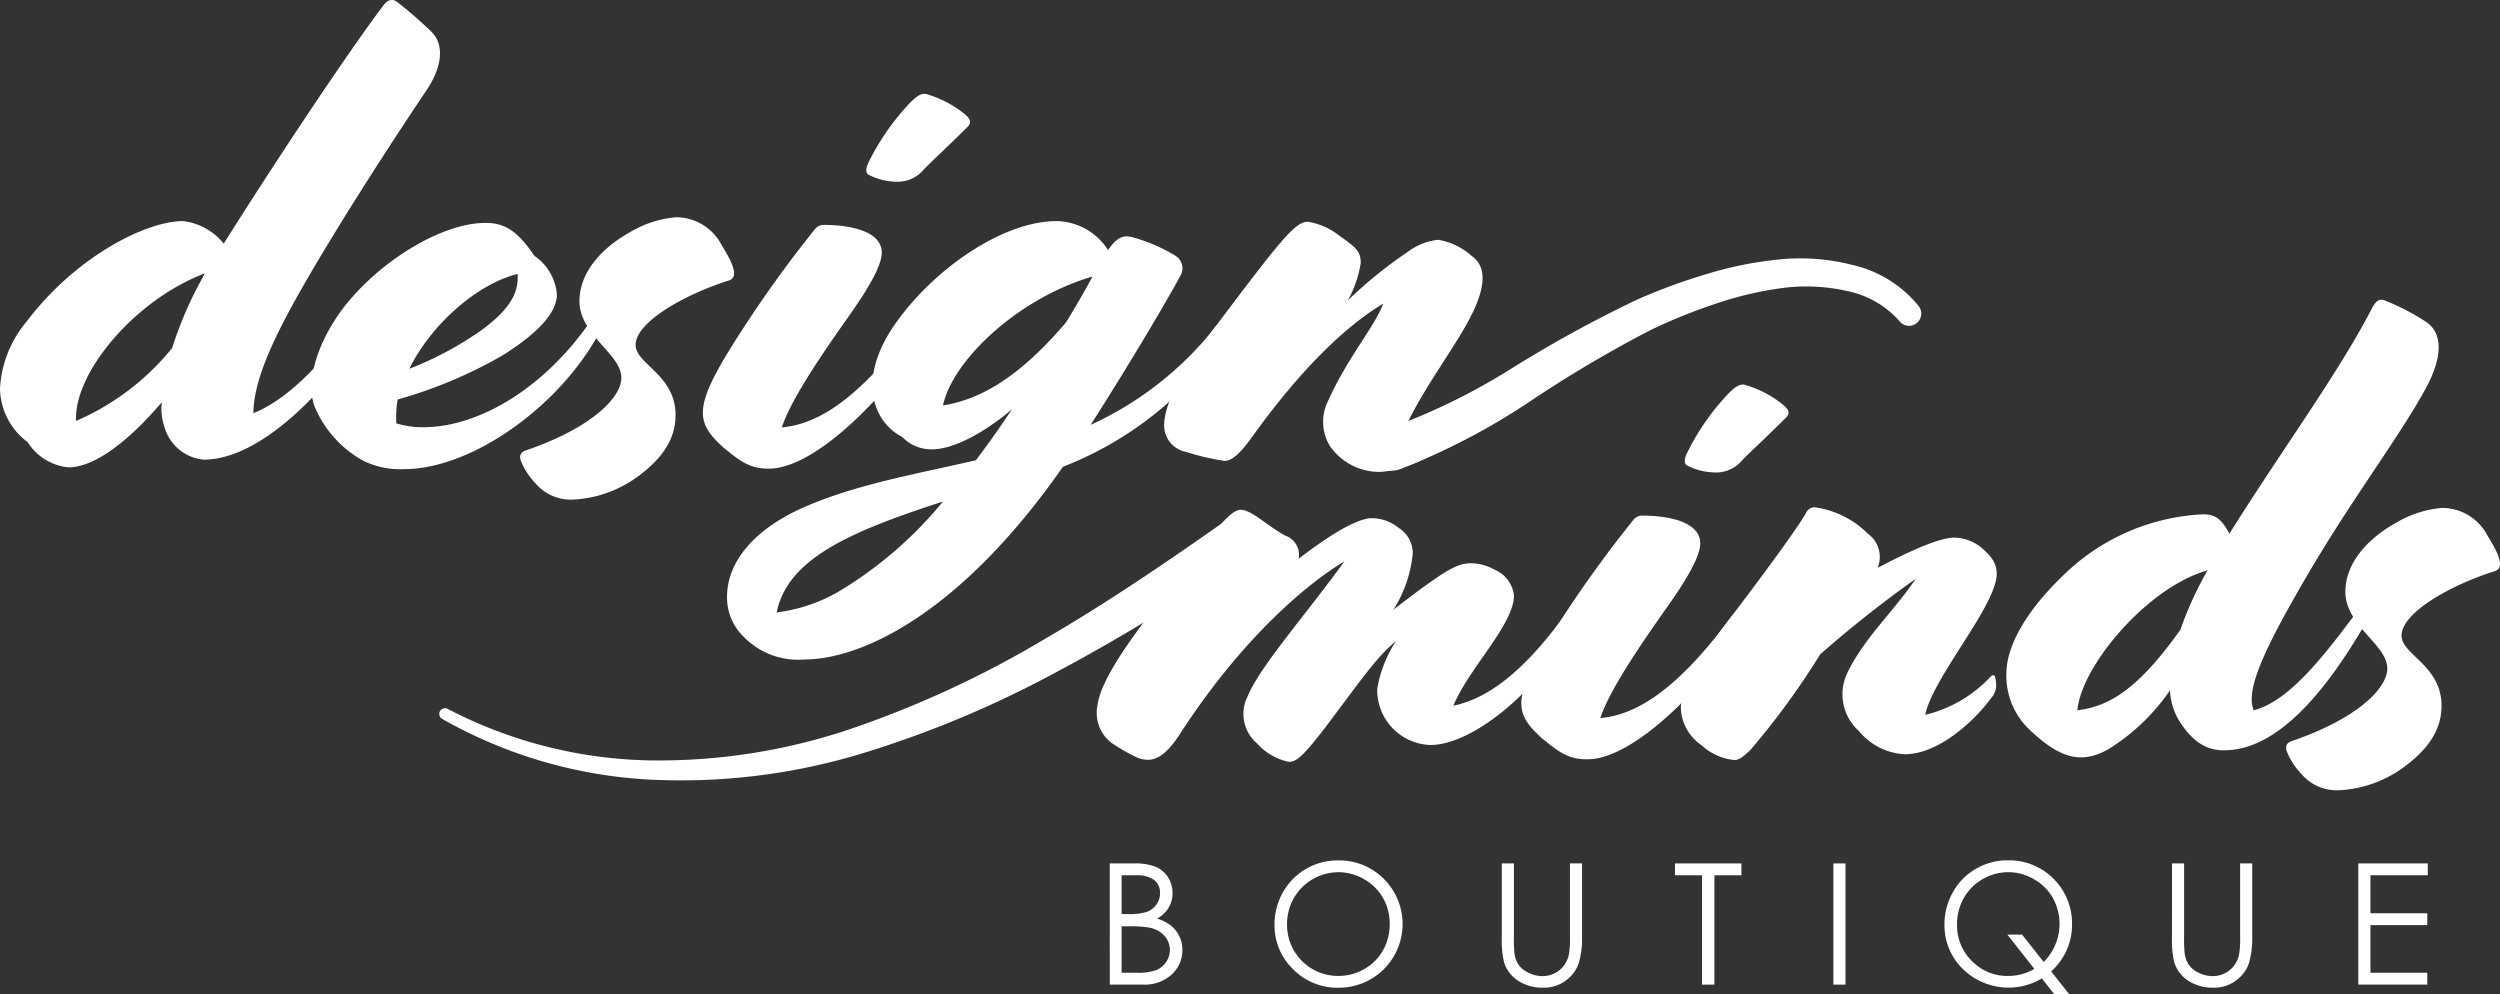 <svg xmlns="http://www.w3.org/2000/svg" width="174.775" height="69.504" viewBox="0 0 174.775 69.504">
  <rect x="0" y="0" width="174.775" height="69.504" fill="#333333" stroke="none"/>
  <g id="Group_21" data-name="Group 21" transform="translate(-48 -17)">
    <g id="Group_5" data-name="Group 5" transform="translate(48 17)">
      <g id="Group_1" data-name="Group 1">
        <path id="Path_1" data-name="Path 1" d="M46.991,149.647c-2.3,2.7-4.687,4.552-6.534,4.552a3.787,3.787,0,0,1-2.839-1.757,4.762,4.762,0,0,1-1.939-3.741,7.922,7.922,0,0,1,1.893-4.732c3.335-4.416,8.247-6.985,10.906-6.985a4.264,4.264,0,0,1,2.839,1.577c3.29-5.227,8.337-12.889,11.177-16.674.315-.405.631-.451.946-.225a30.066,30.066,0,0,1,2.389,2.073c.811.767.9,2.208-.271,4.011-1.759,2.614-4.326,6.535-6.58,10.23-3.74,6.129-5.543,9.689-5.588,12.438,1.8-.721,3.921-2.433,6.4-5.722l.135-.181c.315-.405.405-.451.541-.315l.135.135a.6.6,0,0,1,.091.857l-.135.226c-1.623,2.749-6.4,8.247-10.636,8.247a3.15,3.15,0,0,1-2.749-2.3A3.912,3.912,0,0,1,46.991,149.647Zm.721-3.786a26.967,26.967,0,0,1,2.3-5.227c-4.912,1.847-9.194,6.985-9.014,10.32A17.633,17.633,0,0,0,47.712,145.861Z" transform="translate(-35.679 -121.527)" fill="#fff"/>
        <path id="Path_2" data-name="Path 2" d="M75.364,163.968a7.755,7.755,0,0,1-3.38-3.7c-.676-1.532-.045-4.281,1.893-6.9,2.523-3.335,6.94-6.038,10-6.038,1.217,0,2.163.405,3.425,2.3a3.607,3.607,0,0,1,1.577,2.7c0,1.081-.947,2.478-3.831,4.281a31.965,31.965,0,0,1-7.3,3.064,7.025,7.025,0,0,0-.09,1.667,6.205,6.205,0,0,0,1.893.271c3.6,0,7.932-2.389,11.176-6.714l.135-.181c.315-.405.405-.451.541-.315l.135.135a.593.593,0,0,1,.091.857l-.135.226c-2.929,4.912-8.788,8.922-13.294,8.922A5.893,5.893,0,0,1,75.364,163.968ZM86.135,150.9c-2.8.677-6.039,3.515-7.571,6.625a23.288,23.288,0,0,0,5.047-2.7C85.593,153.377,86.224,152.206,86.135,150.9Z" transform="translate(-49.948 -131.746)" fill="#fff"/>
        <path id="Path_3" data-name="Path 3" d="M96.958,165.28a5,5,0,0,1-.993-1.487q-.27-.609.271-.811c4.507-1.532,6.714-3.651,6.714-5.092,0-1.667-2.929-2.975-2.929-5.363,0-1.893,1.4-3.606,3.47-4.778a7.546,7.546,0,0,1,3.289-1.081,3.593,3.593,0,0,1,3.2,1.983c1.081,1.713.991,2.254.5,2.434-3.155.992-6.534,2.929-6.534,4.507,0,1.352,2.793,2.073,2.793,4.911,0,1.443-.675,2.885-2.749,4.372a8.342,8.342,0,0,1-4.416,1.532A3.237,3.237,0,0,1,96.958,165.28Z" transform="translate(-59.511 -131.48)" fill="#fff"/>
        <path id="Path_4" data-name="Path 4" d="M118.442,157.1c-2.028-1.847-2.119-2.885,1.262-8.111a84.068,84.068,0,0,1,5.137-7.121.79.79,0,0,1,.721-.315c1.127,0,3.965.225,3.965,1.937,0,.9-.9,2.479-2.478,4.687-2.479,3.516-3.965,5.9-4.507,7.527,2.119-.18,4.958-1.488,8.878-6.714l.135-.181c.315-.405.405-.451.541-.315l.135.135a.593.593,0,0,1,.09.857l-.135.226c-2.029,3.38-7.166,8.878-10.546,8.878C120.334,158.591,119.7,158.14,118.442,157.1Zm10.14-19.875a16.649,16.649,0,0,1,2.614-3.875c.676-.767,1.081-1.036,1.442-.947a7.6,7.6,0,0,1,2.569,1.307c.451.361.676.631.315.991-1.172,1.171-2.479,2.388-3.019,2.929a2.377,2.377,0,0,1-2.028.9,4.3,4.3,0,0,1-1.893-.5Q128.311,137.837,128.581,137.229Z" transform="translate(-67.883 -125.828)" fill="#fff"/>
        <path id="Path_5" data-name="Path 5" d="M120.991,176.182a3.808,3.808,0,0,1-1.173-2.793c0-2.389,1.8-4.687,5.362-6.264,3.7-1.623,7.932-2.344,12.033-3.29.856-1.127,1.713-2.343,2.524-3.561-2.209,1.849-4.236,2.795-5.588,2.795a2.788,2.788,0,0,1-2.072-.857c-2.119-1.082-3.29-4.236-.227-8.292,2.749-3.7,7.392-6.805,11-6.805a4.344,4.344,0,0,1,3.605,2.027c.585-.856,1.036-1.081,1.712-.9a11.849,11.849,0,0,1,3.02,1.307,1.024,1.024,0,0,1,.315,1.4c-.766,1.442-3.38,5.9-6.264,10.411a23.615,23.615,0,0,0,8.472-6.534l.135-.181c.271-.361.406-.405.541-.315l.181.135a.64.64,0,0,1,.045.9l-.135.181a24.516,24.516,0,0,1-11.176,8.742c-7.075,10.14-13.97,13.475-18.117,13.475A5.275,5.275,0,0,1,120.991,176.182Zm13.925-9.464c-6.4,2.074-10.861,3.966-11.627,7.752a11.441,11.441,0,0,0,4.236-1.4A27.964,27.964,0,0,0,134.915,166.718Zm8.607-12.528c.631-1.036,1.263-2.118,1.848-3.2-5.137,1.487-9.779,5.814-10.455,9.013C137.71,159.553,140.413,157.841,143.522,154.19Z" transform="translate(-68.991 -131.657)" fill="#fff"/>
        <path id="Path_6" data-name="Path 6" d="M182.021,162.918a3.24,3.24,0,0,1-.225-3.065c1.4-3.154,3.289-5.272,3.921-6.94-2.344,1.4-5.5,4.191-9.239,9.419-.856,1.172-1.4,1.577-1.847,1.577a16.683,16.683,0,0,1-2.7-.631,1.88,1.88,0,0,1-1.532-1.847c0-1.4,1.037-3.515,3.335-6.579,4.821-6.4,5.813-7.662,6.714-7.662a4.773,4.773,0,0,1,2.163.947c1.217.856,1.532,1.127,1.532,1.937a7.921,7.921,0,0,1-.9,2.614,30.449,30.449,0,0,1,4.236-3.425,4.211,4.211,0,0,1,2.073-.811,4.6,4.6,0,0,1,2.344,1.127c.9.631,1.081,1.8.135,3.831-1.081,2.3-3.2,4.912-4.642,7.886a1.312,1.312,0,0,0,.451.091c.856,0,2.839-.632,5.362-2.389.271-.18.406-.045.406.271a2.058,2.058,0,0,1-.541,1.577c-2.163,1.848-5.543,3.831-7.706,3.831A4.22,4.22,0,0,1,182.021,162.918Z" transform="translate(-89.014 -131.687)" fill="#fff"/>
      </g>
      <g id="Group_3" data-name="Group 3" transform="translate(76.704 20.955)">
        <g id="Group_2" data-name="Group 2">
          <path id="Path_7" data-name="Path 7" d="M176.063,198.148a4.1,4.1,0,0,1-2.253-1.307,2.708,2.708,0,0,1-.631-3.29c.857-2.073,4.011-5.633,6.76-9.419-2.66,1.577-7.211,5.453-11.448,11.988-1.217,1.893-2.027,2.073-2.974,1.758a12.279,12.279,0,0,1-1.893-1.082,2.636,2.636,0,0,1-.947-2.613c.18-1.487,1.757-3.831,3.245-5.814,4.957-6.535,6.038-7.842,6.76-7.842.766,0,1.8,1.081,3.109,1.8a1.424,1.424,0,0,1,.946,1.623c2.7-2.073,4.282-2.839,5.138-2.839a3.023,3.023,0,0,1,1.848.676,2.076,2.076,0,0,1,.991,1.8,8.85,8.85,0,0,1-1.351,3.921c3.515-2.7,4.416-3.245,5.408-3.245a3.441,3.441,0,0,1,1.667.451,2.222,2.222,0,0,1,1.352,1.8c0,2.028-3.155,5.092-4.236,7.706,2.209-.451,4.642-2.118,7.436-5.858l.135-.181c.315-.405.405-.451.541-.315l.135.135a.593.593,0,0,1,.091.857l-.135.225c-2.659,4.461-6.985,7.886-9.825,7.886a3.843,3.843,0,0,1-3.7-3.921,8.679,8.679,0,0,1,1.307-3.335c-1.307,1.037-2.569,2.884-4.912,5.994C177.19,197.562,176.649,198.148,176.063,198.148Z" transform="translate(-162.653 -165.841)" fill="#fff"/>
          <path id="Path_8" data-name="Path 8" d="M213.159,190.74c-2.027-1.847-2.118-2.885,1.263-8.112a83.707,83.707,0,0,1,5.138-7.12.789.789,0,0,1,.721-.315c1.127,0,3.965.225,3.965,1.938,0,.9-.9,2.478-2.478,4.687-2.479,3.515-3.966,5.9-4.507,7.526,2.119-.181,4.958-1.488,8.878-6.715l.135-.181c.315-.405.405-.451.541-.315l.135.135a.594.594,0,0,1,.09.857l-.135.225c-2.027,3.38-7.165,8.878-10.546,8.878C215.052,192.227,214.421,191.776,213.159,190.74Zm10.14-19.874a16.639,16.639,0,0,1,2.614-3.876c.676-.766,1.081-1.037,1.442-.946a7.589,7.589,0,0,1,2.569,1.307c.451.361.677.631.315.991-1.171,1.172-2.478,2.389-3.019,2.929a2.373,2.373,0,0,1-2.027.9,4.3,4.3,0,0,1-1.893-.5Q223.028,171.473,223.3,170.866Z" transform="translate(-182.086 -160.1)" fill="#fff"/>
          <path id="Path_9" data-name="Path 9" d="M233.942,197.9a3.922,3.922,0,0,1-2.3-1.037,3.289,3.289,0,0,1-1.442-2.568c0-1.307,1.352-3.561,3.245-6.039,2.839-3.741,4.912-6.58,5.5-7.616a.652.652,0,0,1,.631-.405,6.5,6.5,0,0,1,3.7,1.847,1.99,1.99,0,0,1,.676,2.389c2.389-1.261,4.372-2.118,5.363-2.118a3.094,3.094,0,0,1,2.119.9c1.036.947,1.081,1.757.359,3.29-1.126,2.434-4.1,6.129-4.506,8.2a9.241,9.241,0,0,0,4.6-2.7c.09-.09.225-.09.27,0a3.056,3.056,0,0,1,.09.676,1.359,1.359,0,0,1-.36.857c-1.083,1.487-3.606,3.921-6.04,3.921a4.445,4.445,0,0,1-3.2-1.623,3.448,3.448,0,0,1-.811-4.056c1.127-2.389,3.38-4.461,4.777-6.58a81.605,81.605,0,0,0-6.67,5.273,53.97,53.97,0,0,1-4.867,6.67C234.528,197.714,234.258,197.9,233.942,197.9Z" transform="translate(-189.396 -165.723)" fill="#fff"/>
          <path id="Path_10" data-name="Path 10" d="M269.584,186.359a5.191,5.191,0,0,1-1.713-4.011c0-1.713,1.127-4.146,4.056-6.94a14.972,14.972,0,0,1,9.689-4.191c.9,0,1.307.361,1.848,1.352,3.785-6.038,7.571-11.131,10-15.818.315-.541.541-.631.947-.451a16.061,16.061,0,0,1,2.839,1.487c1.217.856,1.037,2.614-.045,4.6-1.8,3.335-5.183,7.751-8.337,13.159-3.11,5.318-4.282,8.022-3.7,9.374,1.8-.5,3.65-2.118,6.67-6.174l.135-.181c.315-.405.405-.451.541-.315l.135.135a.6.6,0,0,1,.09.857l-.135.225c-3.245,5.408-6.4,8.247-9.508,8.247-1.127,0-2.074-.451-3.065-1.938a4.455,4.455,0,0,1-.721-2.254,14.463,14.463,0,0,1-4.282,4.1C273.144,188.7,271.657,188.3,269.584,186.359Zm10.455-7.075a24.766,24.766,0,0,1,1.893-4.146c-4.1,1.127-8.788,6.579-9.1,9.779C275.127,184.647,277.155,183.34,280.039,179.284Z" transform="translate(-204.31 -156.216)" fill="#fff"/>
          <path id="Path_11" data-name="Path 11" d="M301.325,198.916a4.986,4.986,0,0,1-.991-1.487q-.271-.608.27-.811c4.507-1.532,6.715-3.65,6.715-5.092,0-1.667-2.93-2.974-2.93-5.362,0-1.893,1.4-3.606,3.47-4.777a7.542,7.542,0,0,1,3.29-1.082,3.593,3.593,0,0,1,3.2,1.983c1.081,1.713.991,2.253.5,2.433-3.155.992-6.534,2.929-6.534,4.507,0,1.351,2.795,2.073,2.795,4.912,0,1.442-.677,2.885-2.749,4.371a8.342,8.342,0,0,1-4.417,1.532A3.237,3.237,0,0,1,301.325,198.916Z" transform="translate(-217.127 -165.752)" fill="#fff"/>
        </g>
      </g>
      <path id="Path_12" data-name="Path 12" d="M87.1,194.97a31.8,31.8,0,0,0,14.026,3.6,41.872,41.872,0,0,0,14.322-2.257,71.542,71.542,0,0,0,13.253-6.142c4.235-2.456,8.308-5.207,12.34-8.043a1.475,1.475,0,1,1,1.7,2.412l-.045.03c-4.165,2.71-8.4,5.356-12.821,7.711a73.68,73.68,0,0,1-13.867,5.825,43.474,43.474,0,0,1-14.942,1.8,32.878,32.878,0,0,1-14.35-4.236.4.4,0,0,1,.387-.7Z" transform="translate(-55.806 -145.413)" fill="#fff"/>
      <g id="Group_4" data-name="Group 4" transform="translate(77.583 60.149)">
        <path id="Path_13" data-name="Path 13" d="M164.109,221.45h1.67a3.964,3.964,0,0,1,1.549.239,1.9,1.9,0,0,1,.855.734,2.018,2.018,0,0,1,.314,1.1,1.987,1.987,0,0,1-.275,1.028,2.044,2.044,0,0,1-.808.751,3.128,3.128,0,0,1,1.016.527,2.121,2.121,0,0,1,.555.732,2.2,2.2,0,0,1,.2.93,2.287,2.287,0,0,1-.746,1.725,2.8,2.8,0,0,1-2,.706h-2.327Zm.829.829v2.713h.486a3.789,3.789,0,0,0,1.3-.164,1.4,1.4,0,0,0,.658-.518,1.36,1.36,0,0,0,.243-.786,1.112,1.112,0,0,0-.407-.913,2.045,2.045,0,0,0-1.3-.331Zm0,3.565v3.249h1.05a3.758,3.758,0,0,0,1.362-.182,1.548,1.548,0,0,0,.7-.567,1.483,1.483,0,0,0-.106-1.82,1.9,1.9,0,0,0-1.015-.576,7.386,7.386,0,0,0-1.507-.1Z" transform="translate(-164.109 -221.237)" fill="#fff"/>
        <path id="Path_14" data-name="Path 14" d="M187.593,221.1a4.4,4.4,0,0,1,3.223,1.285A4.453,4.453,0,0,1,187.662,230a4.336,4.336,0,0,1-3.181-1.29,4.244,4.244,0,0,1-1.3-3.122,4.512,4.512,0,0,1,.591-2.264,4.364,4.364,0,0,1,3.818-2.224Zm.037.824a3.611,3.611,0,0,0-3.1,1.81,3.669,3.669,0,0,0-.474,1.85,3.563,3.563,0,0,0,3.571,3.591,3.622,3.622,0,0,0,1.826-.479,3.428,3.428,0,0,0,1.31-1.308,3.691,3.691,0,0,0,.469-1.845,3.6,3.6,0,0,0-.469-1.824,3.518,3.518,0,0,0-1.325-1.306A3.582,3.582,0,0,0,187.63,221.921Z" transform="translate(-171.661 -221.097)" fill="#fff"/>
        <path id="Path_15" data-name="Path 15" d="M209.48,221.45h.847v5.115a10.614,10.614,0,0,0,.034,1.134,1.871,1.871,0,0,0,.294.838,1.73,1.73,0,0,0,.709.564,2.222,2.222,0,0,0,.962.228,1.9,1.9,0,0,0,.806-.179,1.8,1.8,0,0,0,.645-.5,2.024,2.024,0,0,0,.381-.766,6.356,6.356,0,0,0,.086-1.325V221.45h.846v5.115a6.265,6.265,0,0,1-.222,1.835,2.5,2.5,0,0,1-.887,1.218,2.542,2.542,0,0,1-1.61.518,3.082,3.082,0,0,1-1.757-.489,2.351,2.351,0,0,1-.979-1.3,6.852,6.852,0,0,1-.156-1.786Z" transform="translate(-182.072 -221.237)" fill="#fff"/>
        <path id="Path_16" data-name="Path 16" d="M229.527,222.279v-.829h4.642v.829H232.28v7.644h-.864v-7.644Z" transform="translate(-190.009 -221.237)" fill="#fff"/>
        <path id="Path_17" data-name="Path 17" d="M247.852,221.45h.846v8.473h-.846Z" transform="translate(-197.264 -221.237)" fill="#fff"/>
        <path id="Path_18" data-name="Path 18" d="M268.171,228.862l1.257,1.589h-1.043l-.863-1.1a4.57,4.57,0,0,1-5.515-.649,4.246,4.246,0,0,1-1.295-3.122,4.513,4.513,0,0,1,.593-2.267,4.279,4.279,0,0,1,1.615-1.633,4.415,4.415,0,0,1,2.242-.588,4.406,4.406,0,0,1,4.467,4.453,4.429,4.429,0,0,1-.355,1.791A4.682,4.682,0,0,1,268.171,228.862Zm-.524-.662a3.759,3.759,0,0,0,.638-4.483,3.505,3.505,0,0,0-1.322-1.306,3.541,3.541,0,0,0-3.588,0,3.493,3.493,0,0,0-1.313,1.321,3.692,3.692,0,0,0-.472,1.853,3.468,3.468,0,0,0,1.043,2.551,3.434,3.434,0,0,0,2.517,1.04,3.579,3.579,0,0,0,1.844-.491l-1.887-2.4h1.028Z" transform="translate(-202.356 -221.097)" fill="#fff"/>
        <path id="Path_19" data-name="Path 19" d="M287.041,221.45h.846v5.115a10.6,10.6,0,0,0,.034,1.134,1.894,1.894,0,0,0,.294.838,1.733,1.733,0,0,0,.708.564,2.224,2.224,0,0,0,.962.228,1.9,1.9,0,0,0,.806-.179,1.8,1.8,0,0,0,.645-.5,2.024,2.024,0,0,0,.381-.766,6.357,6.357,0,0,0,.086-1.325V221.45h.846v5.115a6.224,6.224,0,0,1-.222,1.835,2.492,2.492,0,0,1-.887,1.218,2.539,2.539,0,0,1-1.61.518,3.086,3.086,0,0,1-1.757-.489,2.357,2.357,0,0,1-.979-1.3,6.864,6.864,0,0,1-.155-1.786Z" transform="translate(-212.779 -221.237)" fill="#fff"/>
        <path id="Path_20" data-name="Path 20" d="M308.6,221.45h4.856v.829h-4.009v2.656h3.974v.829h-3.974v3.329h3.974v.829H308.6Z" transform="translate(-221.313 -221.237)" fill="#fff"/>
      </g>
      <path id="Path_21" data-name="Path 21" d="M195.421,163.388a44.358,44.358,0,0,0,8.659-4.189,88.481,88.481,0,0,1,8.825-4.853,40.25,40.25,0,0,1,4.792-1.777,26.357,26.357,0,0,1,5.061-1.048,14.715,14.715,0,0,1,5.277.373,8.328,8.328,0,0,1,4.641,2.9.855.855,0,0,1-1.365,1.029l-.013-.017a6.62,6.62,0,0,0-3.727-2.108,12.775,12.775,0,0,0-4.593-.172,24.294,24.294,0,0,0-4.624,1.114,38,38,0,0,0-4.468,1.816,86.871,86.871,0,0,0-8.431,4.994,47.062,47.062,0,0,1-9.067,4.723l-.005,0a1.475,1.475,0,1,1-1.005-2.773Z" transform="translate(-98.52 -133.369)" fill="#fff"/>
    </g>
  </g>
</svg>
